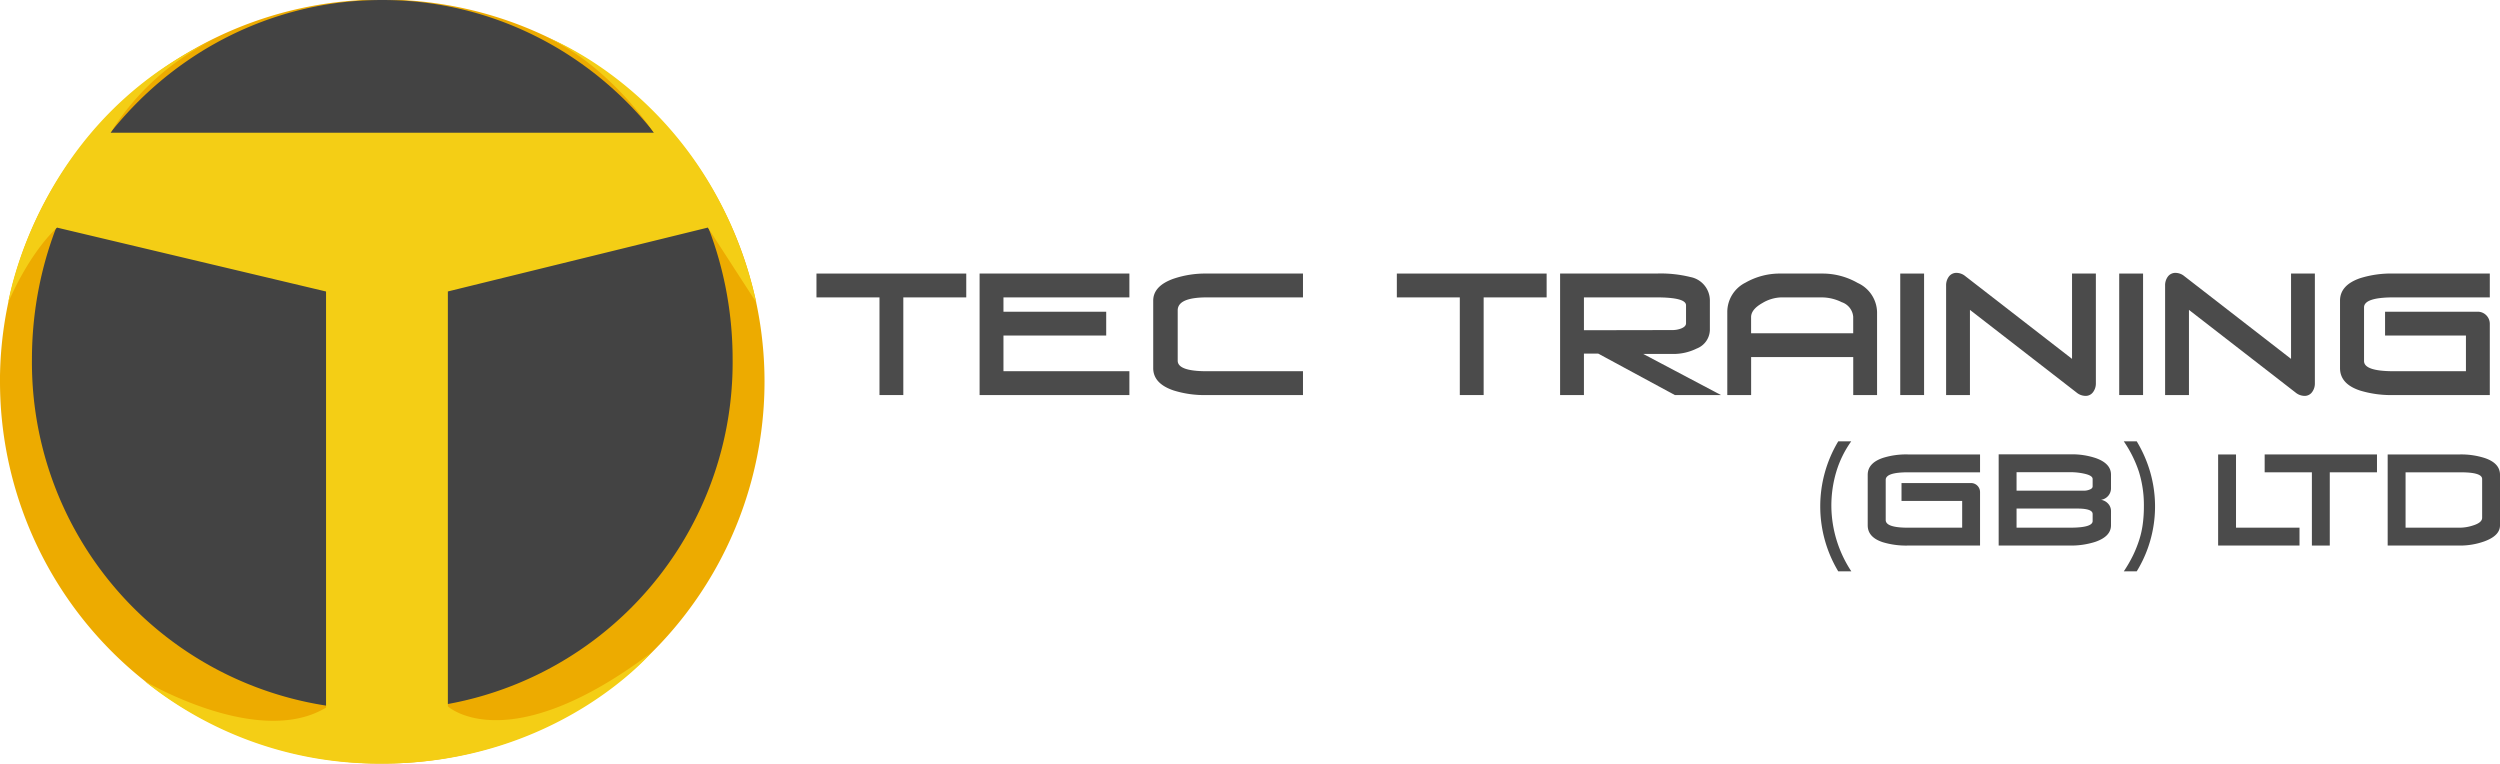 <svg xmlns="http://www.w3.org/2000/svg" width="242" height="73.913" viewBox="0 0 242 73.913"><defs><style>.a{fill:#edab00;}.a,.b,.c,.d{fill-rule:evenodd;}.b{fill:#434343;}.c{fill:#f4ce15;}.d,.e{fill:#4b4b4b;}</style></defs><g transform="translate(-199.617 -241.91)"><path class="a" d="M199.617,278.867a36.98,36.98,0,0,0,37,36.956h0a36.981,36.981,0,0,0,37.006-36.956h0a37.005,37.005,0,0,0-74.01,0Z" transform="translate(0 0)"/><path class="b" d="M203.074,276.694a33.609,33.609,0,0,0,33.912,33.912h0A33.608,33.608,0,0,0,270.9,276.694h0c0-19.21-15.183-34.784-33.912-34.784S203.074,257.484,203.074,276.694Z" transform="translate(-0.365 0)"/><path class="c" d="M220.938,245.907h0s-.084.037-.228.1h0l.228-.1Zm42.069,9.275s-4.246-6.473-10.429-9.275c0,0,15.895,5.893,20.34,25.7l-4.685-7.246-25.169,6.184V310.71h0s5.748,5.292,19.7-5.2h0s-9.071,10.736-26.077,10.736h0a36.018,36.018,0,0,1-23-8h0s11.016,6.552,17.585,2.583v-40.28l-26.036-6.184h0s-2.464,2.075-4.726,7.246c0,0,2.818-17.72,20.2-25.6h0a24.474,24.474,0,0,0-10.3,9.172Z" transform="translate(-0.094 -0.422)"/><g transform="translate(278.655 268.327)"><path class="d" d="M296.382,273.821v9.453h-2.307v-9.453h-6.1v-2.308h14.5v2.308Z" transform="translate(-287.979 -271.45)"/><path class="d" d="M305.629,283.275V271.514h14.5v2.308h-12.19v1.385h9.946v2.308h-9.946v3.453h12.19v2.308Z" transform="translate(-289.842 -271.45)"/><path class="d" d="M329.605,283.275a9.935,9.935,0,0,1-3.216-.446q-1.974-.667-1.972-2.165v-6.524q0-1.432,1.988-2.133a9.557,9.557,0,0,1,3.2-.492h9.31v2.307h-9.31q-2.819,0-2.817,1.258v4.87q0,1.02,2.817,1.019h9.31v2.308Z" transform="translate(-291.824 -271.451)"/><path class="d" d="M359.186,273.821v9.453h-2.308v-9.453h-6.095v-2.308h14.5v2.308Z" transform="translate(-294.607 -271.45)"/><path class="d" d="M380.641,274.586q0-.765-2.865-.765h-7.018V277l8.609-.016a2.36,2.36,0,0,0,.78-.144c.329-.126.494-.3.494-.508v-1.75Zm-1.082,8.689-7.416-4.011h-1.385v4.011H368.45V271.514h9.326a11.931,11.931,0,0,1,3.279.335,2.317,2.317,0,0,1,1.894,2.29v2.85a1.982,1.982,0,0,1-1.273,1.783,5.088,5.088,0,0,1-2.309.525H376.5l7.527,3.979Z" transform="translate(-296.471 -271.451)"/><path class="d" d="M398.735,275.731a1.632,1.632,0,0,0-1.115-1.447,4.363,4.363,0,0,0-1.926-.463h-3.946a3.74,3.74,0,0,0-1.8.542q-1.1.62-1.1,1.369v1.559h9.884v-1.559Zm0,7.542V279.6h-9.884v3.675h-2.307v-8.036a3.173,3.173,0,0,1,1.767-2.849,6.688,6.688,0,0,1,3.438-.876h3.946a6.828,6.828,0,0,1,3.47.908,3.181,3.181,0,0,1,1.877,2.817v8.036Z" transform="translate(-298.38 -271.45)"/><rect class="e" width="2.307" height="11.761" transform="translate(104.906 0.063)"/><path class="d" d="M424.722,282.121a1.4,1.4,0,0,1-.27.859.875.875,0,0,1-.748.367,1.377,1.377,0,0,1-.844-.318l-10.329-8.006v8.243h-2.307v-10.6a1.4,1.4,0,0,1,.27-.868.9.9,0,0,1,.765-.357,1.361,1.361,0,0,1,.826.318l10.329,8.006v-8.26h2.307Z" transform="translate(-300.879 -271.443)"/><rect class="e" width="2.309" height="11.761" transform="translate(126.102 0.063)"/><path class="d" d="M448.421,282.121a1.4,1.4,0,0,1-.269.859.877.877,0,0,1-.748.367,1.384,1.384,0,0,1-.845-.318l-10.327-8.006v8.243h-2.309v-10.6a1.4,1.4,0,0,1,.27-.868.9.9,0,0,1,.765-.357,1.363,1.363,0,0,1,.827.318l10.329,8.006v-8.26h2.307Z" transform="translate(-303.379 -271.443)"/><path class="d" d="M458.042,283.275a10.327,10.327,0,0,1-3.231-.43q-1.958-.636-1.958-2.181v-6.524q0-1.509,1.958-2.181a10.035,10.035,0,0,1,3.231-.445h9.31v2.307h-9.31q-2.866,0-2.864.971v5.189q0,.986,2.864.987h7v-3.453h-7.829v-2.308h8.975a1.17,1.17,0,0,1,1.163,1.162v6.906Z" transform="translate(-305.377 -271.451)"/></g><g transform="translate(375.817 284.634)"><path class="d" d="M398.345,302.255a12.226,12.226,0,0,1,0-12.581H399.6a9.978,9.978,0,0,0-1.431,2.9,11.433,11.433,0,0,0-.49,3.389,11.589,11.589,0,0,0,1.933,6.291Z" transform="translate(-396.603 -289.674)"/><path class="d" d="M405.631,299.909a7.791,7.791,0,0,1-2.421-.321q-1.469-.476-1.47-1.636v-4.893q0-1.134,1.47-1.635a7.476,7.476,0,0,1,2.421-.335h6.982v1.73h-6.982q-2.147,0-2.149.729v3.89q0,.741,2.149.741h5.252v-2.591h-5.872v-1.73h6.731a.873.873,0,0,1,.871.871v5.179Z" transform="translate(-397.145 -289.823)"/><path class="d" d="M425.007,296.852q0-.526-1.493-.526h-5.871v1.851h5.191q2.174,0,2.174-.644v-.681Zm0-3.39c0-.23-.291-.406-.872-.525a6.144,6.144,0,0,0-1.241-.131h-5.251v1.79h6.565a1.386,1.386,0,0,0,.49-.1c.206-.072.309-.178.309-.321v-.717Zm1.777,4.489q0,1.075-1.526,1.6a7.678,7.678,0,0,1-2.425.357h-6.922v-8.832h6.983a7.264,7.264,0,0,1,2.4.36q1.492.523,1.491,1.61v1.278a1.131,1.131,0,0,1-.966,1.157,1.161,1.161,0,0,1,.691.376,1.043,1.043,0,0,1,.275.723Z" transform="translate(-398.64 -289.822)"/><path class="d" d="M429.455,302.255a13.319,13.319,0,0,0,.89-1.539,11.66,11.66,0,0,0,.6-1.5,8.783,8.783,0,0,0,.346-1.545,12.719,12.719,0,0,0,.107-1.708,10.862,10.862,0,0,0-.483-3.354,11.654,11.654,0,0,0-1.462-2.936h1.253a12.4,12.4,0,0,1,1.325,3.05,12.018,12.018,0,0,1-1.325,9.531Z" transform="translate(-400.07 -289.674)"/><path class="d" d="M439.662,299.909v-8.82h1.731v7.09h6.147v1.73Z" transform="translate(-401.147 -289.823)"/><path class="d" d="M451,292.819v7.09h-1.731v-7.09h-4.572v-1.73h10.873v1.73Z" transform="translate(-401.678 -289.823)"/><path class="d" d="M467.153,293.464q0-.645-2.064-.644h-5.347v5.359h5.252a4.168,4.168,0,0,0,1.276-.215q.884-.274.884-.741v-3.759Zm1.73,4.488q0,1-1.515,1.552a6.988,6.988,0,0,1-2.374.406H458.01v-8.821h6.984a7.491,7.491,0,0,1,2.411.347q1.479.5,1.479,1.623Z" transform="translate(-403.083 -289.823)"/></g></g></svg>